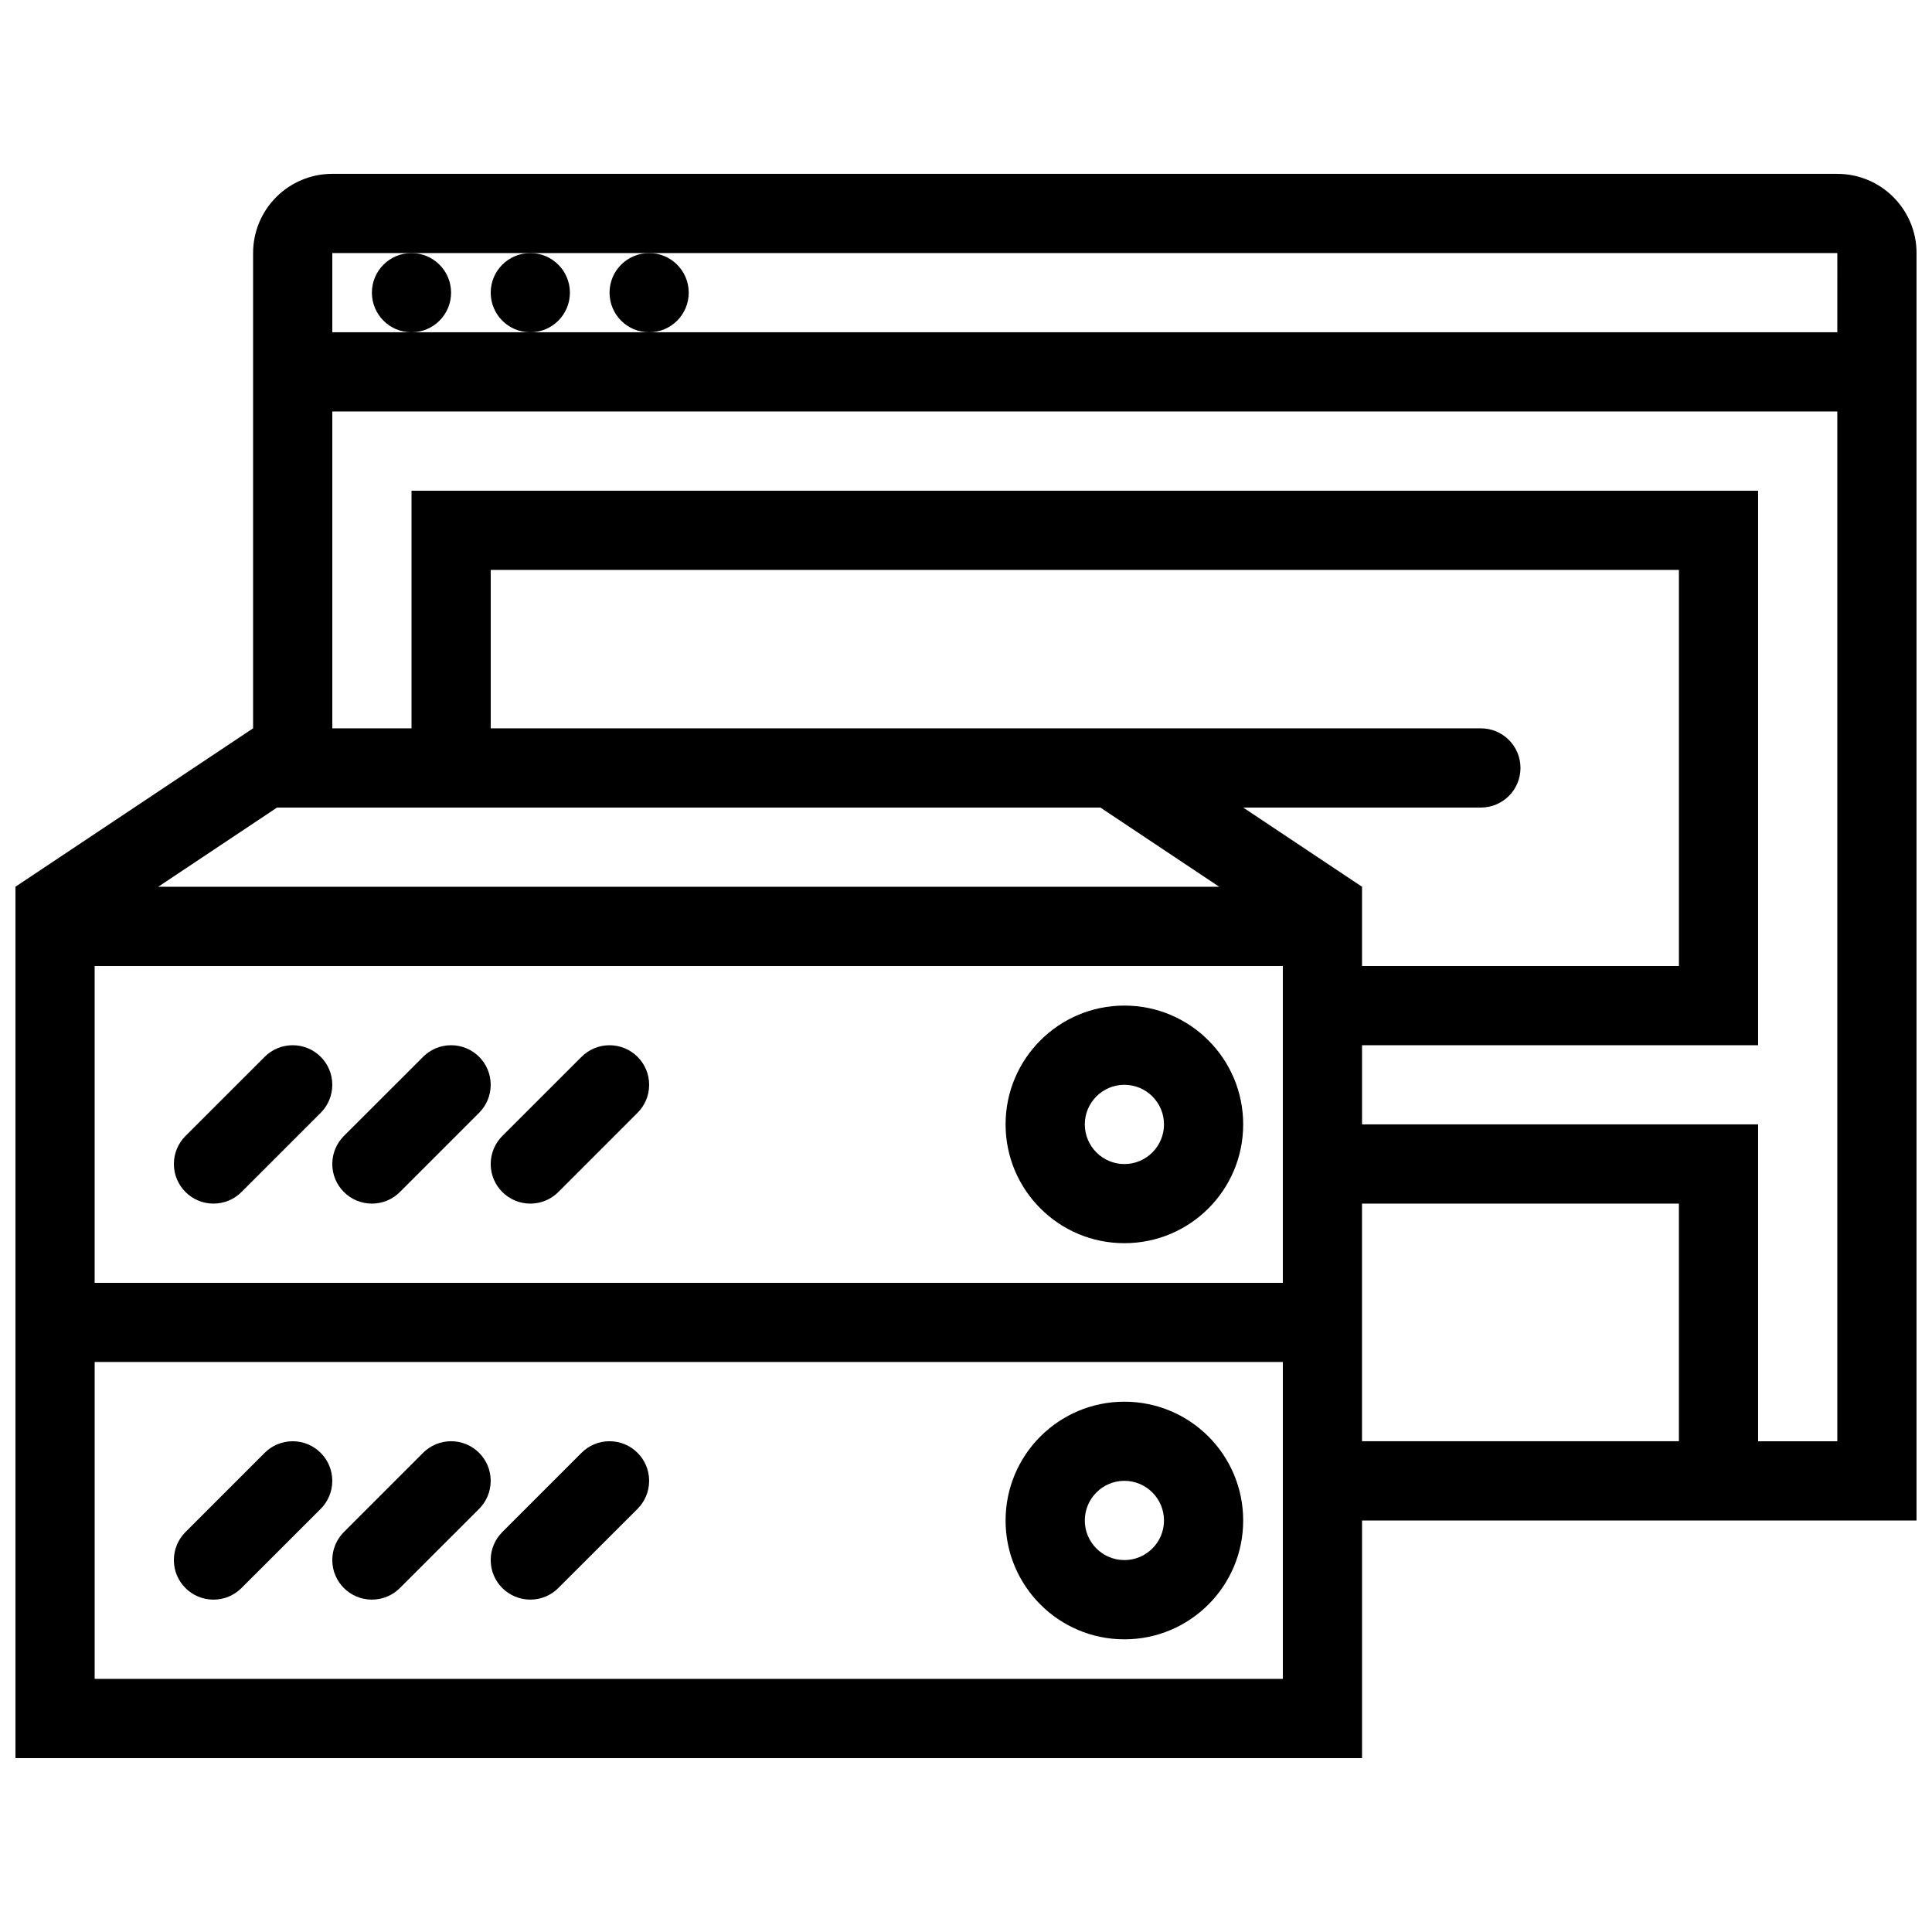 <?xml version="1.0" encoding="UTF-8"?>
<!-- Uploaded to: ICON Repo, www.svgrepo.com, Generator: ICON Repo Mixer Tools -->
<svg width="800px" height="800px" version="1.1" viewBox="144 144 512 512" xmlns="http://www.w3.org/2000/svg">
 <defs>
  <clipPath id="a">
   <path d="m148.09 190h503.81v420h-503.81z"/>
  </clipPath>
 </defs>
 <path d="m263.54 221.56c0-5.797-4.695-10.492-10.492-10.492s-10.492 4.695-10.492 10.492 4.695 10.5 10.492 10.5c5.797 0.004 10.492-4.703 10.492-10.5z"/>
 <path d="m295.03 221.56c0-5.797-4.695-10.492-10.492-10.492-5.797 0-10.492 4.695-10.492 10.492s4.695 10.5 10.492 10.5c5.797 0.004 10.492-4.703 10.492-10.5z"/>
 <path d="m326.52 221.56c0-5.797-4.695-10.492-10.492-10.492s-10.492 4.695-10.492 10.492 4.695 10.5 10.492 10.5c5.797 0.004 10.492-4.703 10.492-10.5z"/>
 <path d="m441.97 410.49c-17.375 0-31.48 14.105-31.48 31.48 0 17.406 14.105 31.488 31.48 31.488 17.406 0 31.488-14.082 31.488-31.488 0-17.375-14.082-31.48-31.488-31.48zm0 41.996c-5.781 0-10.484-4.719-10.484-10.516 0-5.781 4.703-10.484 10.484-10.484 5.797 0 10.5 4.703 10.5 10.484 0 5.797-4.703 10.516-10.5 10.516z"/>
 <path d="m232.06 431.48c0-5.797-4.695-10.484-10.492-10.484-2.898 0-5.527 1.168-7.426 3.074l-20.988 20.973c-1.898 1.906-3.074 4.535-3.074 7.441 0 5.781 4.695 10.484 10.492 10.484 2.898 0 5.527-1.168 7.426-3.074l20.988-20.988c1.898-1.891 3.074-4.535 3.074-7.426z"/>
 <path d="m274.04 431.48c0-5.797-4.695-10.484-10.492-10.484-2.898 0-5.519 1.168-7.418 3.074l-20.996 20.973c-1.898 1.906-3.074 4.535-3.074 7.441 0 5.781 4.695 10.484 10.492 10.484 2.906 0 5.527-1.168 7.426-3.074l20.988-20.988c1.898-1.891 3.074-4.535 3.074-7.426z"/>
 <path d="m305.53 421c-2.898 0-5.519 1.168-7.418 3.074l-20.996 20.973c-1.898 1.906-3.074 4.535-3.074 7.441 0 5.781 4.703 10.484 10.5 10.484 2.898 0 5.519-1.168 7.426-3.074l20.98-20.988c1.906-1.891 3.082-4.535 3.082-7.426 0-5.793-4.695-10.484-10.5-10.484z"/>
 <g clip-path="url(#a)">
  <path d="m630.9 190.07h-398.84c-11.594 0-20.988 9.402-20.988 20.996v125.95l-62.977 41.98v230.93h356.86v-62.977h146.95v-335.88c0-11.594-9.406-20.996-21-20.996zm-413.48 167.94h218.2l31.488 20.988h-281.18zm-48.336 41.984h314.88v83.98h-314.88zm335.87-20.996-31.488-20.988h62.977c5.812 0 10.5-4.703 10.5-10.5s-4.691-10.492-10.5-10.492h-262.39v-41.98h314.88v104.96h-83.98zm-20.988 209.92h-314.88v-83.98h314.88zm104.96-62.977h-83.98v-62.977l83.98 0.004zm41.977-74.137v74.141h-20.988v-83.98h-104.96v-20.973h104.96v-146.95h-356.86v62.977h-20.992v-83.973h398.84zm0-219.75h-398.84v-20.996h398.85z"/>
 </g>
 <path d="m441.97 578.44c17.406 0 31.488-14.113 31.488-31.488 0-17.406-14.082-31.488-31.488-31.488-17.375 0-31.48 14.082-31.48 31.488 0 17.375 14.105 31.488 31.48 31.488zm0-42.004c5.797 0 10.5 4.719 10.5 10.516 0 5.781-4.703 10.484-10.5 10.484-5.781 0-10.484-4.703-10.484-10.484 0-5.797 4.703-10.516 10.484-10.516z"/>
 <path d="m200.57 567.92c2.898 0 5.527-1.168 7.426-3.074l20.988-20.973c1.898-1.906 3.074-4.535 3.074-7.441 0-5.781-4.695-10.484-10.492-10.484-2.898 0-5.527 1.168-7.426 3.074l-20.988 20.988c-1.898 1.891-3.074 4.535-3.074 7.426-0.004 5.793 4.695 10.484 10.492 10.484z"/>
 <path d="m232.06 557.43c0 5.797 4.695 10.484 10.492 10.484 2.906 0 5.527-1.168 7.426-3.074l20.988-20.973c1.898-1.906 3.074-4.535 3.074-7.441 0-5.781-4.695-10.484-10.492-10.484-2.898 0-5.519 1.168-7.426 3.074l-20.988 20.988c-1.898 1.891-3.074 4.539-3.074 7.426z"/>
 <path d="m274.04 557.43c0 5.797 4.703 10.484 10.5 10.484 2.898 0 5.519-1.168 7.426-3.074l20.98-20.973c1.906-1.906 3.082-4.535 3.082-7.441 0-5.781-4.695-10.484-10.5-10.484-2.898 0-5.519 1.168-7.418 3.074l-20.988 20.988c-1.906 1.891-3.082 4.539-3.082 7.426z"/>
</svg>
